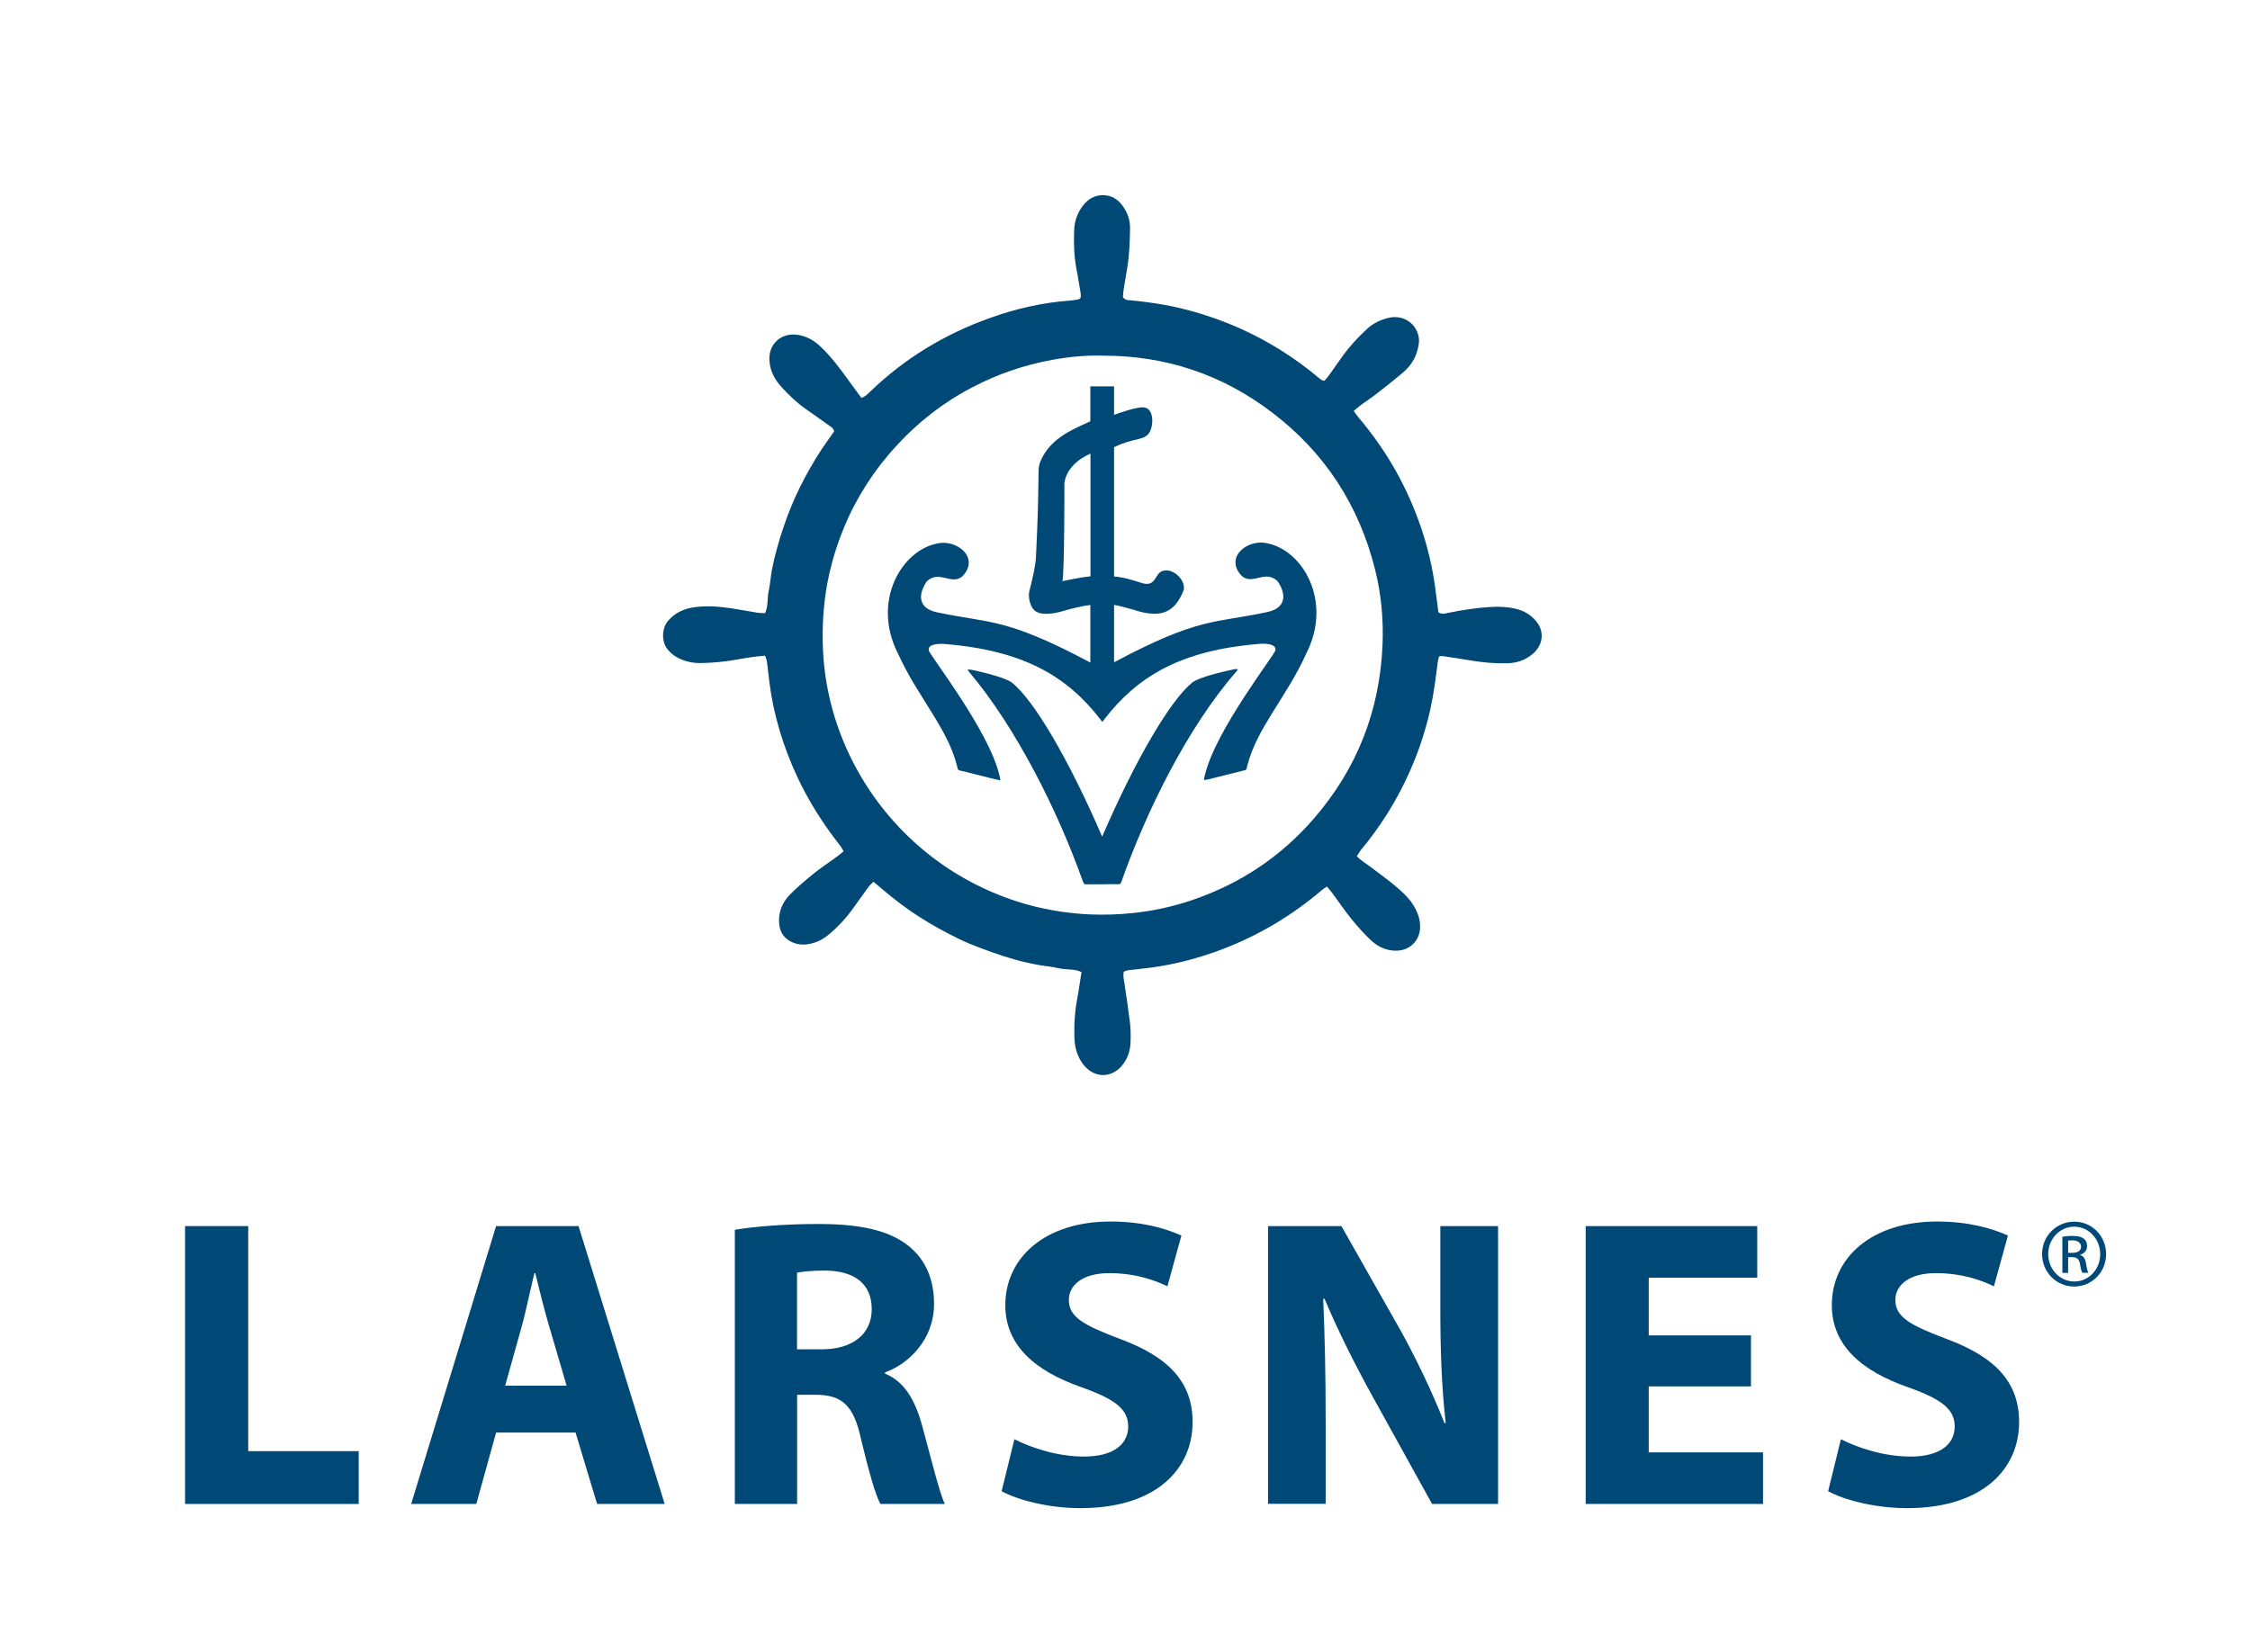 <?xml version="1.0" encoding="utf-8"?>
<!-- Generator: Adobe Illustrator 26.0.1, SVG Export Plug-In . SVG Version: 6.00 Build 0)  -->
<svg version="1.1" id="Layer_1" xmlns="http://www.w3.org/2000/svg" xmlns:xlink="http://www.w3.org/1999/xlink" x="0px" y="0px"
	 viewBox="0 0 1831 1344.9" style="enable-background:new 0 0 1831 1344.9;" xml:space="preserve">
<style type="text/css">
	.st0{fill:#004876;}
	.st1{fill-rule:evenodd;clip-rule:evenodd;fill:#004876;}
</style>
<g>
	<path class="st0" d="M1004.7,544.7c0,0-27.9,5.6-34.5,10.9c-17.6,14.3-45.7,61.6-73.3,125.4c-27.5-63.7-55.6-111-73.2-125.2
		c-6.6-5.3-33.6-10.7-33.6-10.7c-3.3-0.1-3.3-0.5-1.2,2.1c37.7,44.8,71.7,112.1,92.3,170.2c0.6,1.6,1.2,2.4,2,2.4h2.4h10.7h2.5
		c0.4,0,0.7-0.1,1-0.1h8.5h2.4c0.8,0,1.4-0.7,2-2.4c20.6-58,53.7-124.9,93.1-170.4C1008,544.3,1008,544.6,1004.7,544.7z"/>
	<path class="st0" d="M1031.5,442.3c-15.8-4.1-35.7,11.2-20.9,26.6c9,7.6,18.7-5.4,28.9,4c5.8,8,9.6,21.4-8.2,25.3
		c-42.5,9.1-55.5,3.9-124.7,40.9v-46.7c3.9,0.5,11.4,2.7,15.8,3.9c23.6,7.9,34.1,1.2,40.9-16.1c1.7-7.6-8.2-18.1-17.1-15.5
		c-6.8,2-5.1,13.4-16.9,9.9c-5.7-1.7-13.4-4.6-22.7-5.4V364c15.4-7.5,23.2-5.3,27.9-10.7c4.8-6,4.6-20.7-3.2-21.6
		c-4.4-1.2-21.2,4.6-24.7,6v-23.2h-19.3v28.4c-11.4,5.6-32.4,12.6-40.7,32.8c-0.5,1.1-1.2,3.4-1.4,7.3c-0.5,34-0.6,36-2.1,69.2
		c-0.2,8.4-3.5,21.3-5.2,28c-1.6,4.9,0.1,13.3,4.1,16.8c5.7,4.7,17.3,2,22.3,0.6c4.9-1.5,15.6-4.4,23-5.1v46.8
		c-69.3-37-82.3-31.8-124.8-40.9c-17.8-3.8-13.9-17.3-8.2-25.3c10.2-9.4,19.9,3.6,28.9-4c14.7-15.4-5.1-30.7-20.9-26.6
		c-28.3,5.6-53.2,46.6-31.6,89.4c16.2,35.6,40.2,60.5,48,91.1c1,4,0.3,3.8,4.4,4.6l27.1,6.8l2.6,0.5c1.9,0.5,1.2-0.5,0.5-3.8
		c-8.5-36.4-56.8-97.9-57.5-101.7c-0.9-5.2,7.7-5.6,13-5.2c64.4,5.2,99.6,26.5,126.4,61c0.5,0.7,1.6,2.3,1.8,2.3
		c0.3,0,0.5-0.5,1.9-2.3c26.7-34.4,61.6-55.9,126-61.1c5.3-0.4,13.9,0,13,5.2c-0.6,3.8-48.9,65.2-57.4,101.7
		c-0.7,3.2-1.5,4.3,0.5,3.8l2.6-0.5l27.1-6.8c4.1-0.8,3.4-0.6,4.4-4.6c7.9-30.6,31.9-55.5,48-91.1
		C1084.7,488.9,1059.8,447.9,1031.5,442.3z M887.4,469.1c-6.1,0.5-19.6,3.3-22.8,3.9c1.7-8.8,1.6-80.1,1.6-80.1
		c2.6-16.2,19.4-22.7,21.2-23.7V469.1z"/>
</g>
<path class="st1" d="M1104.1,696.9c3.6,3.8,7.9,6.2,11.7,9.1c7.5,5.7,15.2,11.2,22.3,17.4c6.1,5.3,11.7,11.2,15,18.9
	c1.9,4.3,2.8,8.7,2.5,13.4c-0.6,10.1-8.2,17.6-18.3,18.1c-8.4,0.4-15.5-2.8-21.4-8.2c-5.9-5.5-11.3-11.6-16.4-17.9
	c-5.3-6.5-9.9-13.5-14.9-20.2c-1.4-1.9-3-3.7-4.8-5.9c-1.8,1.3-3.3,2.2-4.7,3.4c-24.1,20.5-50.9,36.4-80.5,47.7
	c-19,7.2-38.5,12.4-58.7,15c-5.9,0.8-11.8,1.3-17.7,2c-1.3,0.2-2.4,0.8-3.7,1.2c-0.7,3.6,0.1,6.7,0.6,9.9
	c1.6,10.7,3.2,21.4,4.5,32.1c0.6,5.1,0.6,10.2,0.4,15.4c-0.2,6.6-2.1,12.8-6.2,18.1c-8.5,11.3-22.9,11.6-31.8,0.6
	c-4.9-6.1-7.2-13.3-7.6-21c-0.5-11.1,0.2-22.1,2.2-33.1c1.4-7.1,2.3-14.3,3.5-21.7c-6.2-2.8-12.6-1.7-18.6-3.1
	c-6-1.4-12.3-1.8-18.4-3c-6.1-1.2-12.2-2.6-18.1-4.3c-6-1.7-11.9-3.6-17.7-5.7c-6.1-2.2-12.2-4.4-18.2-6.9c-5.7-2.4-11.3-5.1-16.8-8
	c-5.5-2.8-11-5.9-16.3-9c-5.3-3.2-10.6-6.6-15.7-10.1c-5.1-3.6-10.1-7.3-14.9-11.2c-4.8-3.9-9.5-7.9-14.6-12.2
	c-1.5,1.5-2.9,2.7-4,4.2c-4.8,6.5-9.4,13.2-14.2,19.7c-5,6.7-10.8,12.8-17.2,18.3c-4.2,3.6-8.7,6.4-14,7.8
	c-5.3,1.5-10.7,1.7-15.9-0.4c-7.1-2.9-11-8.2-11.5-16.1c-0.6-9.3,2.9-17,9.2-23.4c5.9-5.9,12.3-11.3,18.8-16.6
	c5.7-4.6,11.8-8.6,17.7-12.9c2.2-1.6,4.2-3.3,6.8-5.3c-1-1.7-1.8-3.4-2.9-4.8c-13.8-17.5-25.6-36.1-35-56.3
	c-11.3-24.4-19.1-49.9-22.5-76.6c-0.7-5.6-1.2-11.3-2-16.9c-0.2-1.5-0.9-2.9-1.5-4.7c-8.4,0.6-16.4,2-24.3,3.4
	c-9.1,1.6-18.2,2.4-27.4,2.6c-6.6,0.2-12.9-1.1-18.8-4c-3.4-1.7-6.3-4.1-8.8-7.1c-5-6-5-17,0.4-23.3c5.8-6.7,13.2-10,21.8-11.1
	c10-1.3,20-0.5,29.9,1c6.9,1,13.8,2.4,20.8,3.5c2.1,0.3,4.2,0.3,6.4,0.4c2.8-6,1.6-12.1,2.9-17.8c1.3-5.8,1.6-11.8,2.7-17.6
	c1.1-5.8,2.5-11.6,4.1-17.3c1.5-5.7,3.3-11.4,5.2-17c1.9-5.6,3.9-11.2,6.2-16.7c2.2-5.5,4.7-10.9,7.3-16.2
	c2.6-5.3,5.5-10.6,8.4-15.7c2.9-5.2,6-10.2,9.3-15.2c3.3-5,6.8-9.7,10.1-14.4c-0.6-3-3-4-4.9-5.4c-6.1-4.4-12.3-8.8-18.5-13.1
	c-7.1-5-13.3-11-19.2-17.4c-5.8-6.3-9.7-13.5-10.1-22.4c-0.5-13.7,10.5-22.7,24-20.2c6.8,1.3,12.6,4.6,17.6,9.4
	c9.1,8.6,16.4,18.6,23.7,28.7c3.1,4.4,6.4,8.7,9.6,13.1c3.4-1.2,5.3-3.4,7.4-5.4c28.1-27,60.7-46.7,97.3-59.7
	c20.9-7.5,42.5-12.5,64.7-14.1c2.4-0.2,4.8-0.6,7.2-1c0.5-0.1,0.9-0.6,1.7-1.1c0.6-3-0.3-6.1-0.8-9.3c-0.7-4.8-1.6-9.6-2.5-14.3
	c-2-10.4-2.3-20.9-1.9-31.5c0.3-7.7,2.8-14.9,7.8-20.9c3.7-4.5,8.4-7.4,14.5-7.7c7.8-0.4,13.5,3.2,17.7,9.4
	c3.6,5.2,5.6,11.2,5.5,17.5c-0.1,8.4-0.4,16.7-1.3,25.1c-0.9,8-2.6,16-3.8,24c-0.4,2.4-0.5,4.8-0.7,6.9c1.8,2.8,4.5,2.5,6.8,2.7
	c11.6,1.1,23,2.7,34.4,5.1c18.5,4,36.4,9.9,53.8,17.6c23.1,10.3,44.3,23.6,63.7,39.8c1,0.9,2.1,1.7,3.2,2.4c0.4,0.3,1,0.3,2,0.6
	c1.2-1.4,2.7-2.9,3.9-4.7c3.6-5,7.2-10.2,10.8-15.2c5.8-8.1,12.6-15.5,20-22.3c5.3-4.9,11.6-7.9,18.6-9.3
	c11.8-2.3,22.6,5.5,23.7,17.5c0.3,3.8-0.8,8-2.1,11.8c-2.2,6.5-6.5,11.8-11.8,16.2c-7,5.9-14.2,11.6-21.5,17.2
	c-3.6,2.8-7.5,5.3-11.2,8c-2.1,1.6-4.2,3.4-6.5,5.3c1.5,2.1,2.7,3.8,4.1,5.5c20.8,24.5,36.9,51.9,48.1,82.1
	c7.4,19.8,12.3,40.2,14.8,61.3c0.6,5.1,1.3,10.1,1.9,14.9c2.9,2.1,5.6,1,8.2,0.5c11.1-2.3,22.3-4,33.6-4.7c7.8-0.5,15.6-0.2,23.3,2
	c5.4,1.6,9.8,4.4,13.6,8.5c7.9,8.5,6.9,19.9-1.5,27.3c-6.1,5.4-13.5,7.9-21.6,8c-10,0.2-19.9-0.7-29.8-2.4
	c-7.5-1.3-14.9-2.3-22.4-3.5c-0.8-0.1-1.6,0.1-2.8,0.3c-0.4,1.5-0.9,3-1.1,4.5c-1.6,12.9-3.2,25.7-6,38.4c-6.8,30.3-18.5,58.6-35,85
	c-6.6,10.5-13.9,20.6-21.9,30.1C1106.4,693.6,1105.3,695.2,1104.1,696.9z M897.5,289.5c-13.9-0.4-27.5,0.9-41.1,3.4
	c-23.1,4.2-44.9,11.7-65.6,22.6c-26.1,13.7-48.6,32.1-67.7,54.6c-17.3,20.4-30.6,43.2-39.8,68.3c-6.8,18.6-11.2,37.7-12.9,57.5
	c-1.6,18.1-1.2,36.2,1.3,54.2c2.7,18.5,7.6,36.4,14.8,53.7c11.5,27.5,27.7,51.9,48.6,73.1c19.6,19.8,42,35.5,67.4,47.1
	c26.9,12.3,55.1,19,84.5,20.3c11.6,0.5,23.2,0.1,34.8-1.1c16.5-1.7,32.6-5.2,48.2-10.5c38.9-13.2,72.2-35.2,99.1-66.3
	c35.3-40.7,53.8-88.1,56-141.8c0.8-20.6-1.1-41.1-6.1-61.1c-13.1-52.2-40.8-95-83.6-127.6C994.7,304.8,948.6,289.4,897.5,289.5z"/>
<g>
	<g>
		<path class="st0" d="M150.6,998H202v183.2h89.9v43H150.6V998z"/>
		<path class="st0" d="M403.7,1166.1l-16.1,58.1h-53L403.7,998h67.1l70.1,226.2h-55l-17.5-58.1H403.7z M461.1,1127.9l-14.1-48
			c-4-13.4-8.1-30.2-11.4-43.6h-0.7c-3.4,13.4-6.7,30.5-10.4,43.6l-13.4,48H461.1z"/>
		<path class="st0" d="M598,1001c16.4-2.7,40.9-4.7,68.1-4.7c33.6,0,57.1,5,73.2,17.8c13.4,10.7,20.8,26.5,20.8,47.3
			c0,28.9-20.5,48.7-39.9,55.7v1c15.8,6.4,24.5,21.5,30.2,42.3c7,25.5,14.1,55,18.5,63.8h-52.4c-3.7-6.4-9.1-24.8-15.8-52.7
			c-6-28.2-15.8-35.9-36.6-36.2h-15.4v88.9H598V1001z M648.7,1098.3h20.1c25.5,0,40.6-12.8,40.6-32.6c0-20.8-14.1-31.2-37.6-31.5
			c-12.4,0-19.5,1-23.2,1.7V1098.3z"/>
		<path class="st0" d="M825.5,1171.5c13.8,7,34.9,14.1,56.7,14.1c23.5,0,35.9-9.7,35.9-24.5c0-14.1-10.7-22.2-37.9-31.9
			c-37.6-13.1-62.1-33.9-62.1-66.8c0-38.6,32.2-68.1,85.6-68.1c25.5,0,44.3,5.4,57.7,11.4L950,1047c-9.1-4.4-25.2-10.7-47.3-10.7
			c-22.2,0-32.9,10.1-32.9,21.8c0,14.4,12.8,20.8,42,31.9c39.9,14.8,58.7,35.6,58.7,67.5c0,37.9-29.2,70.1-91.3,70.1
			c-25.8,0-51.3-6.7-64.1-13.8L825.5,1171.5z"/>
		<path class="st0" d="M1031.9,1224.2V998h59.7l47,82.9c13.4,23.8,26.8,52,36.9,77.5h1c-3.4-29.9-4.4-60.4-4.4-94.3V998h47v226.2
			h-53.7l-48.3-87.3c-13.4-24.2-28.2-53.4-39.3-79.9l-1,0.3c1.3,29.9,2,61.8,2,98.7v68.1H1031.9z"/>
		<path class="st0" d="M1424.9,1128.5h-83.2v53.7h93v42h-144.3V998h139.6v42h-88.3v47h83.2V1128.5z"/>
		<path class="st0" d="M1498.1,1171.5c13.8,7,34.9,14.1,56.7,14.1c23.5,0,35.9-9.7,35.9-24.5c0-14.1-10.7-22.2-37.9-31.9
			c-37.6-13.1-62.1-33.9-62.1-66.8c0-38.6,32.2-68.1,85.6-68.1c25.5,0,44.3,5.4,57.7,11.4l-11.4,41.3c-9.1-4.4-25.2-10.7-47.3-10.7
			c-22.2,0-32.9,10.1-32.9,21.8c0,14.4,12.8,20.8,42,31.9c39.9,14.8,58.7,35.6,58.7,67.5c0,37.9-29.2,70.1-91.3,70.1
			c-25.8,0-51.3-6.7-64.1-13.8L1498.1,1171.5z"/>
	</g>
</g>
<g>
	<path class="st0" d="M1688,994.4c14.4,0,25.9,11.7,25.9,26.3c0,14.9-11.5,26.5-26,26.5c-14.4,0-26.1-11.6-26.1-26.5
		c0-14.6,11.7-26.3,26.1-26.3H1688z M1687.9,998.5c-11.6,0-21.1,10-21.1,22.2c0,12.5,9.5,22.4,21.2,22.4
		c11.7,0.1,21.1-9.8,21.1-22.2c0-12.4-9.4-22.4-21.1-22.4H1687.9z M1683,1036.1h-4.7v-29.4c2.5-0.4,4.8-0.7,8.3-0.7
		c4.4,0,7.4,0.9,9.1,2.2c1.8,1.3,2.7,3.3,2.7,6.1c0,3.9-2.6,6.2-5.7,7.1v0.2c2.6,0.5,4.3,2.8,4.9,7.1c0.7,4.6,1.4,6.3,1.9,7.3h-4.9
		c-0.7-0.9-1.4-3.6-2-7.5c-0.7-3.7-2.6-5.2-6.3-5.2h-3.3V1036.1z M1683,1019.8h3.4c3.9,0,7.1-1.4,7.1-5c0-2.6-1.9-5.2-7.1-5.2
		c-1.5,0-2.6,0.1-3.4,0.2V1019.8z"/>
</g>
</svg>
